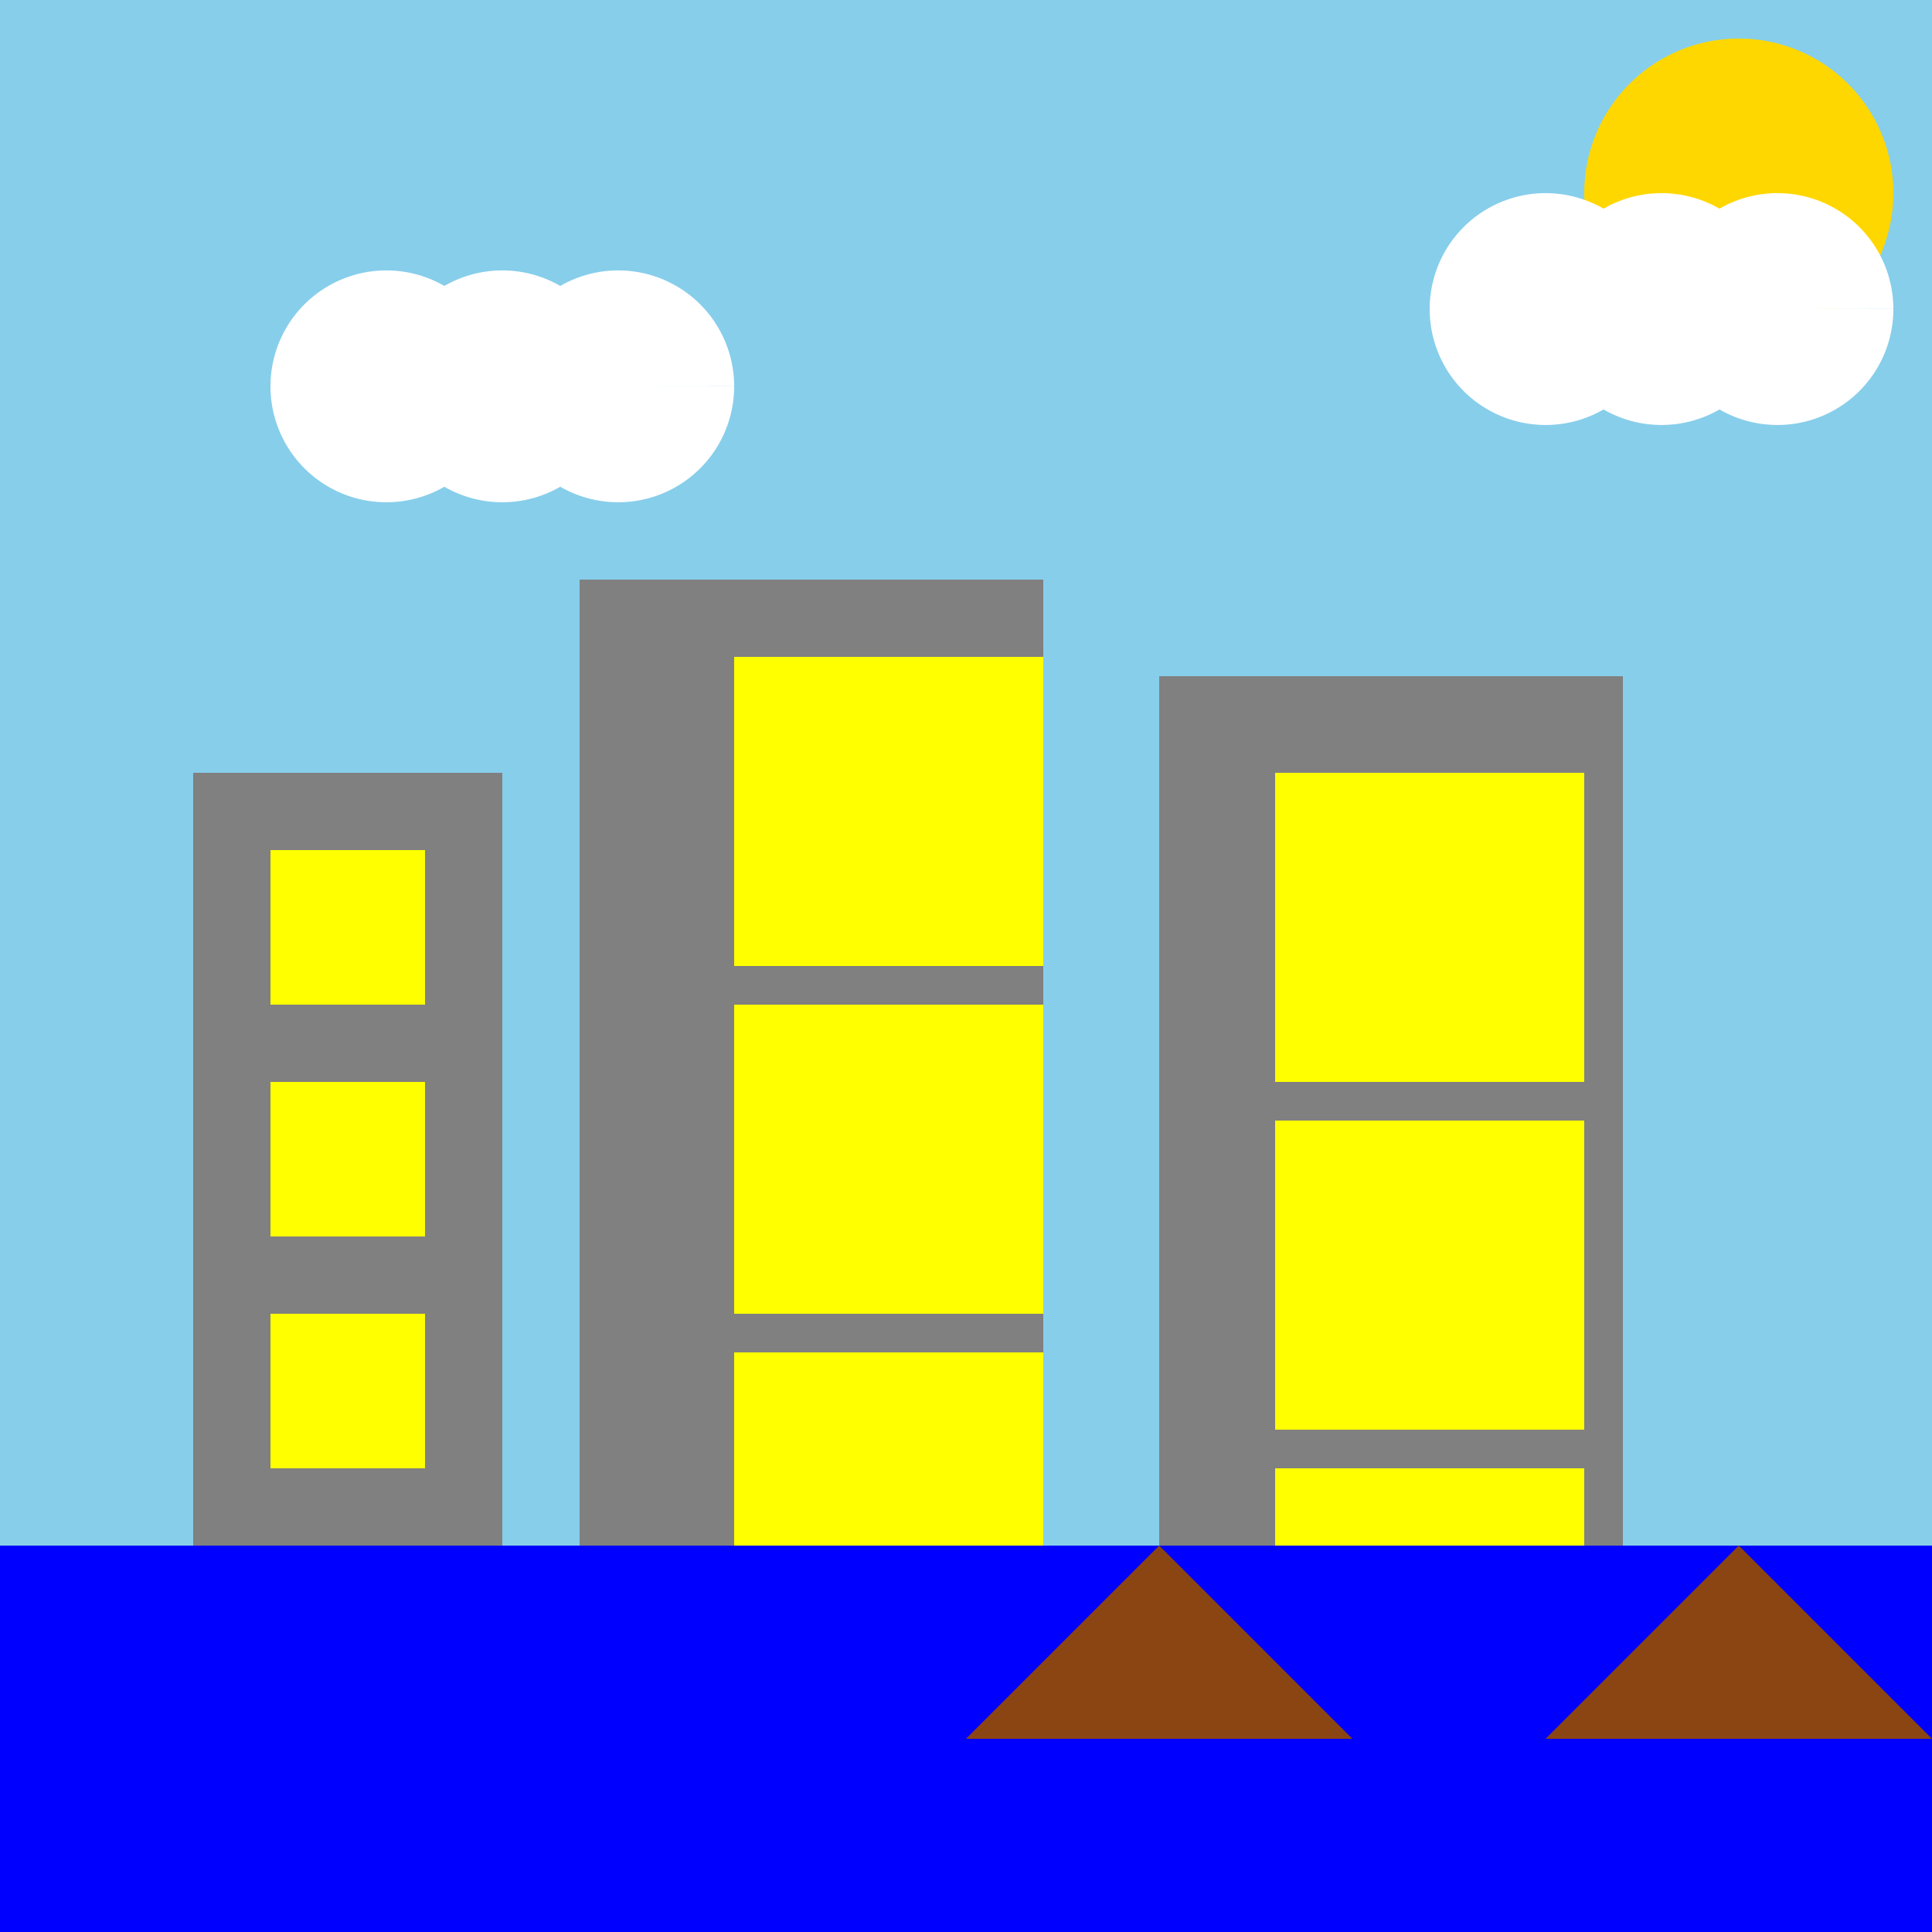 <!--

Generated by DrawGPT.
Free, open source, AI generated images in SVG, PNG, and HTML Canvas format.
https://drawgpt.ai

Created: 2023-12-16T00:39:53.780Z
Link: https://drawgpt.ai/prompt/132491/

-->
<svg xmlns="http://www.w3.org/2000/svg" xmlns:xlink="http://www.w3.org/1999/xlink" width="500" height="500"><defs/><g><rect fill="#87CEEB" stroke="none" x="0" y="0" width="512" height="512"/><rect fill="#008000" stroke="none" x="0" y="400" width="512" height="112"/><rect fill="#808080" stroke="none" x="50" y="200" width="80" height="200"/><rect fill="#808080" stroke="none" x="150" y="150" width="120" height="250"/><rect fill="#808080" stroke="none" x="300" y="175" width="120" height="225"/><rect fill="#FFFF00" stroke="none" x="70" y="220" width="40" height="40"/><rect fill="#FFFF00" stroke="none" x="70" y="280" width="40" height="40"/><rect fill="#FFFF00" stroke="none" x="70" y="340" width="40" height="40"/><rect fill="#FFFF00" stroke="none" x="190" y="170" width="80" height="80"/><rect fill="#FFFF00" stroke="none" x="190" y="260" width="80" height="80"/><rect fill="#FFFF00" stroke="none" x="190" y="350" width="80" height="80"/><rect fill="#FFFF00" stroke="none" x="330" y="200" width="80" height="80"/><rect fill="#FFFF00" stroke="none" x="330" y="290" width="80" height="80"/><rect fill="#FFFF00" stroke="none" x="330" y="380" width="80" height="80"/><path fill="#FFD700" stroke="none" paint-order="stroke fill markers" d=" M 490 50 A 40 40 0 1 1 490 49.96"/><path fill="#FFFFFF" stroke="none" paint-order="stroke fill markers" d=" M 130 100 A 30 30 0 1 1 130 99.97 L 160 100 A 30 30 0 1 1 160 99.97 L 190 100 A 30 30 0 1 1 190 99.97"/><path fill="#FFFFFF" stroke="none" paint-order="stroke fill markers" d=" M 430 80 A 30 30 0 1 1 430 79.97 L 460 80 A 30 30 0 1 1 460 79.97 L 490 80 A 30 30 0 1 1 490 79.97"/><rect fill="#0000FF" stroke="none" x="0" y="400" width="512" height="112"/><path fill="#8B4513" stroke="none" paint-order="stroke fill markers" d=" M 250 450 L 300 400 L 350 450 Z"/><path fill="#8B4513" stroke="none" paint-order="stroke fill markers" d=" M 400 450 L 450 400 L 500 450 Z"/></g></svg>